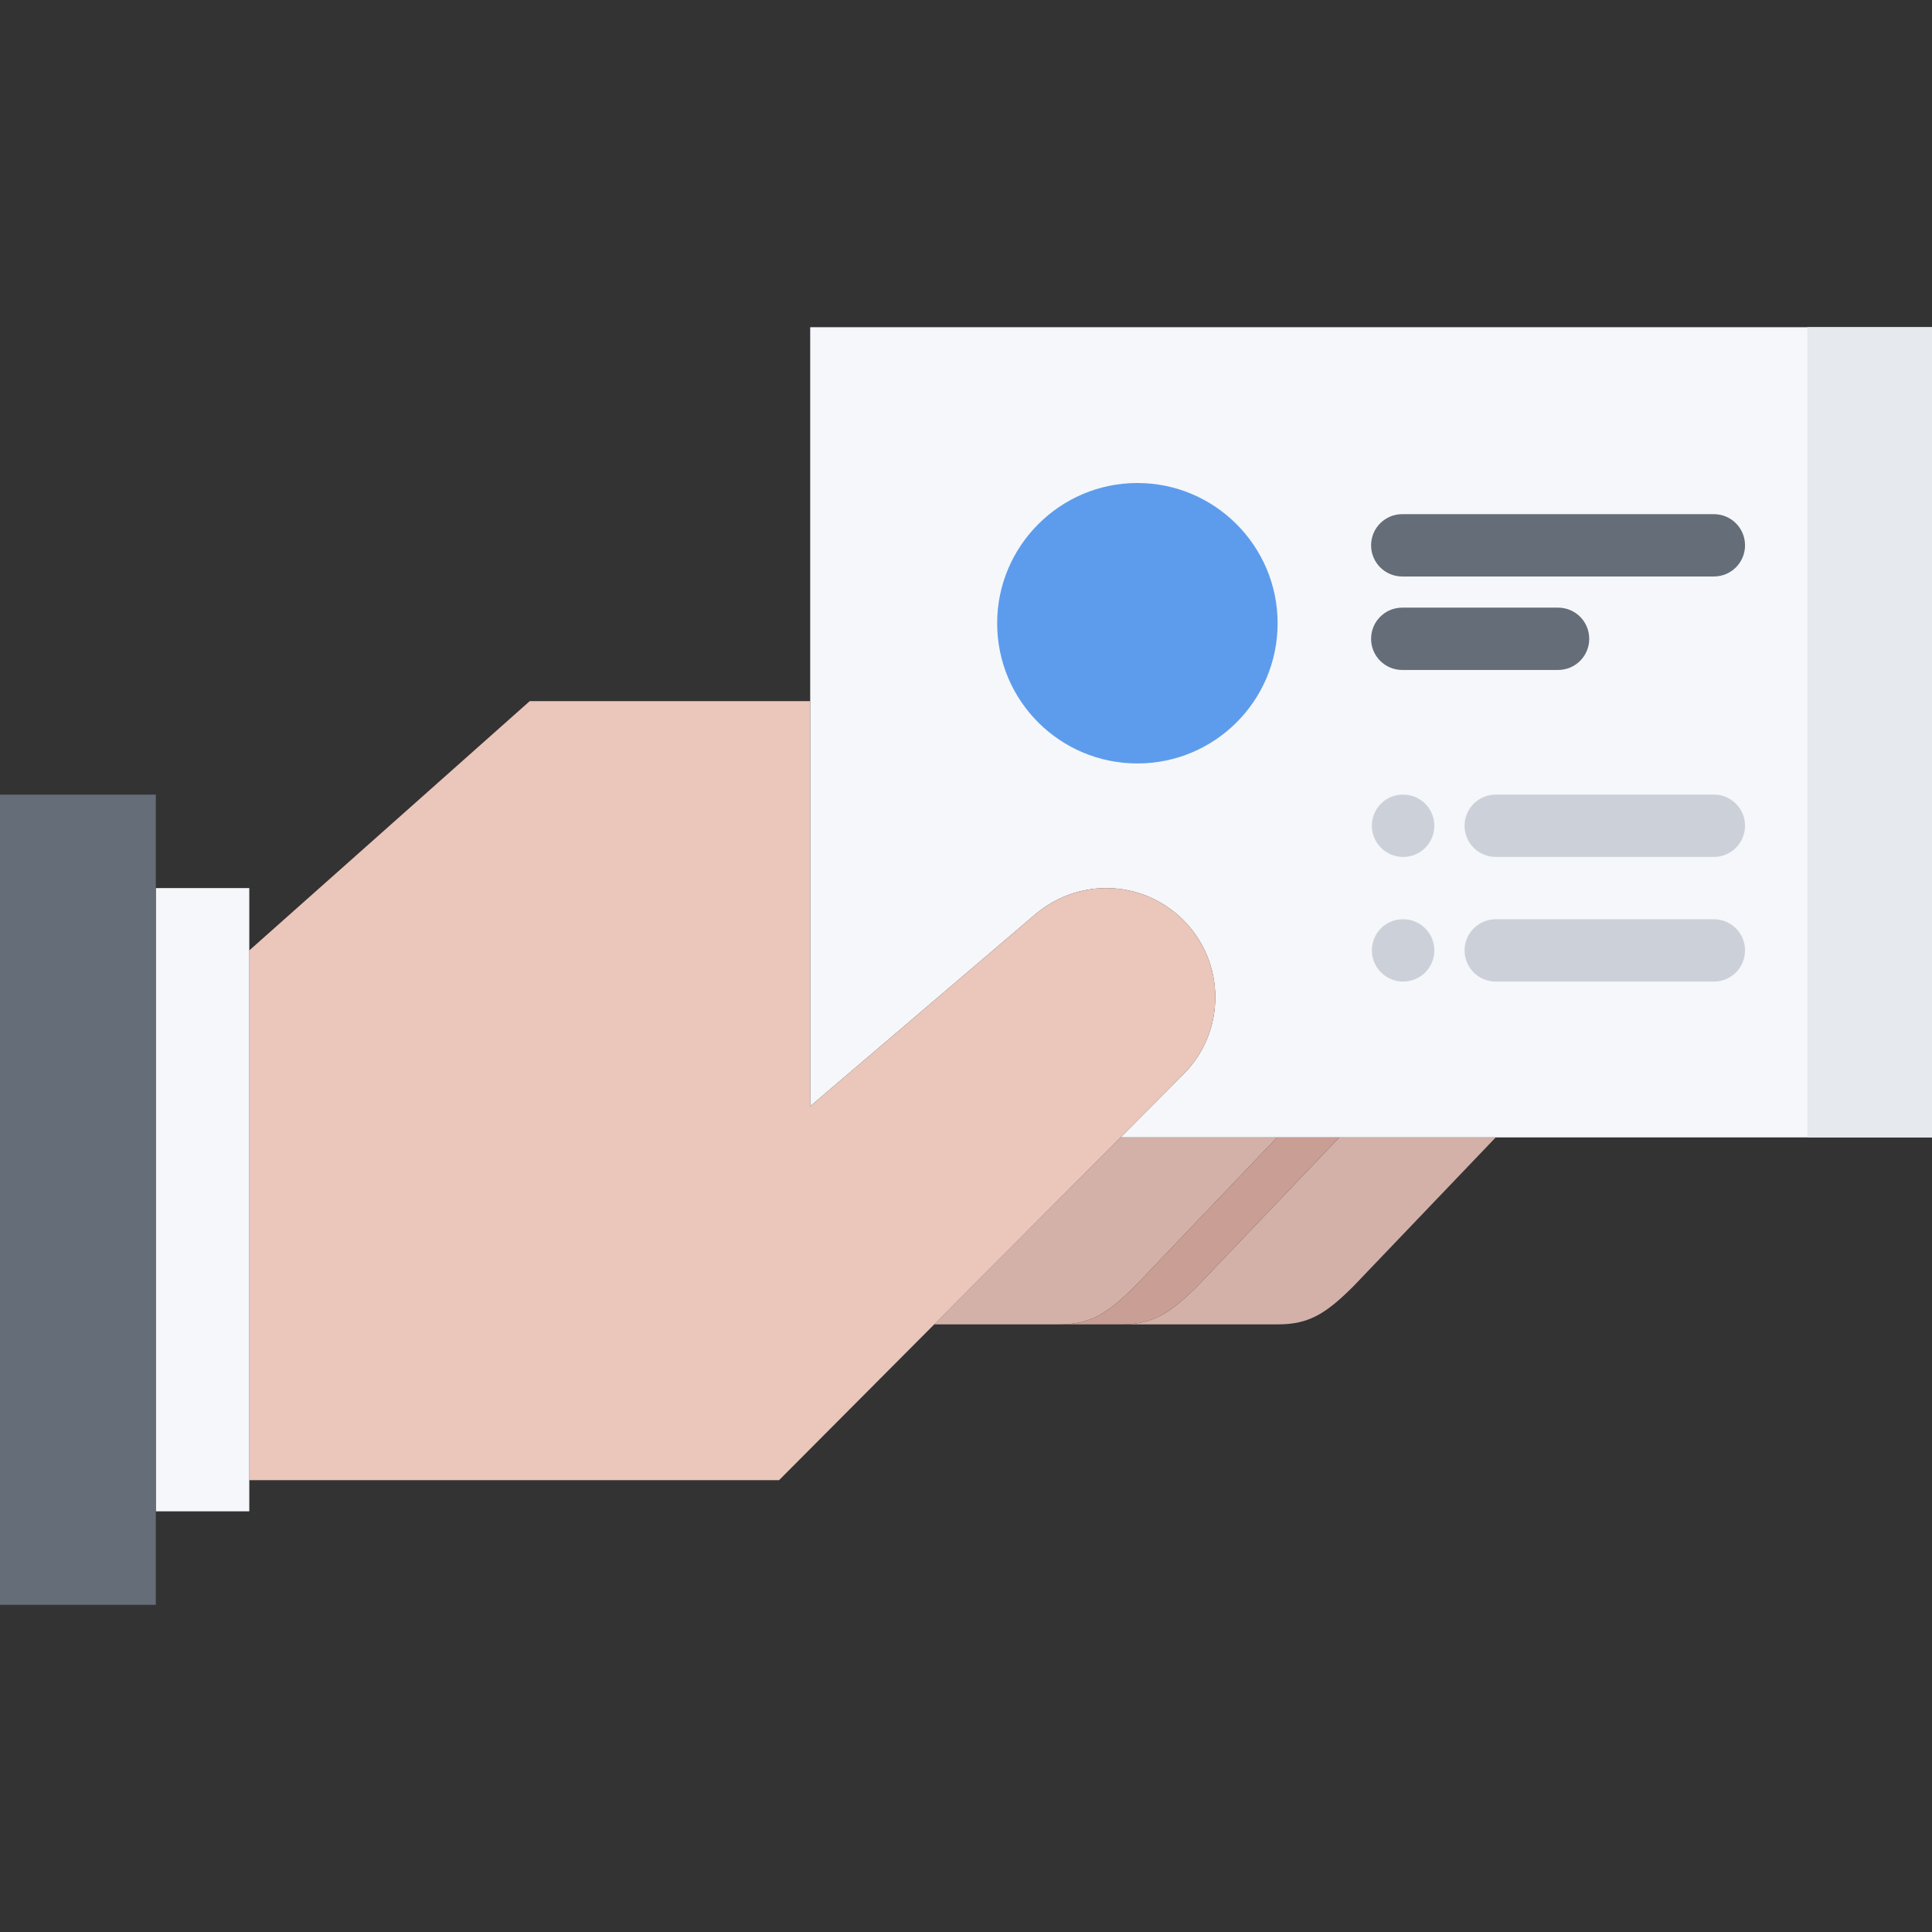 <?xml version="1.0" encoding="UTF-8"?> <svg xmlns="http://www.w3.org/2000/svg" height="496pt" viewBox="0 -84 496 496" width="496pt"><rect x="0" y="-84" width="496" height="496" fill="#333333" stroke="none"/> <path d="m304 191.602c4.961-5.043 8-11.922 8-19.602 0-15.441-12.559-28-28-28-6.801 0-13.039 2.48-17.922 6.48l-58.078 49.52v-200h288v208h-208.32zm16-115.602c0-15.441-12.559-28-28-28s-28 12.559-28 28c0 15.512 12.559 28 28 28s28-12.488 28-28zm0 0" fill="#f5f7fa"></path> <path d="m464 0h32v208h-32zm0 0" fill="#e6e9ed"></path> <path d="m307.441 246.16 36.406-38.16h40.152l-36.48 38.16c-7.039 7.039-11.441 9.84-19.359 9.84h-40.16c8 0 12.32-2.801 19.441-9.84zm0 0" fill="#d3b1a9"></path> <path d="m239.84 256 47.832-48h40.168l-36.406 38.16c-7.113 7.039-11.434 9.84-19.434 9.84zm0 0" fill="#d3b1a9"></path> <path d="m312 172c0 7.68-3.039 14.559-8 19.602l-16.32 16.398-47.832 48-39.84 40h-136.008v-136l72-64h72v104l58.078-49.52c4.883-4 11.129-6.48 17.922-6.48 15.441 0 28 12.559 28 28zm0 0" fill="#eac6bb"></path> <path d="m64 296v8h-24v-160h24zm0 0" fill="#f5f7fa"></path> <path d="m40 304v24h-40v-208h40zm0 0" fill="#656d78"></path> <path d="m440 64h-80c-4.426 0-8-3.574-8-8s3.574-8 8-8h80c4.426 0 8 3.574 8 8s-3.574 8-8 8zm0 0" fill="#656d78"></path> <path d="m440 136h-56c-4.426 0-8-3.574-8-8s3.574-8 8-8h56c4.426 0 8 3.574 8 8s-3.574 8-8 8zm0 0" fill="#ccd1d9"></path> <path d="m400 88h-40c-4.426 0-8-3.574-8-8s3.574-8 8-8h40c4.426 0 8 3.574 8 8s-3.574 8-8 8zm0 0" fill="#656d78"></path> <g fill="#ccd1d9"> <path d="m360.238 136c-4.422 0-8.039-3.574-8.039-8s3.535-8 7.953-8h.086c4.418 0 8 3.574 8 8s-3.582 8-8 8zm0 0"></path> <path d="m440 168h-56c-4.426 0-8-3.574-8-8s3.574-8 8-8h56c4.426 0 8 3.574 8 8s-3.574 8-8 8zm0 0"></path> <path d="m360.238 168c-4.422 0-8.039-3.574-8.039-8s3.535-8 7.953-8h.086c4.418 0 8 3.574 8 8s-3.582 8-8 8zm0 0"></path> </g> <path d="m343.84 208h-16l-36.406 38.16c-7.113 7.039-11.434 9.84-19.434 9.84h16c8 0 12.32-2.801 19.441-9.84zm0 0" fill="#c99e95"></path> <path d="m292 40c19.84 0 36 16.16 36 36 0 19.953-16.16 36-36 36s-36-16.047-36-36c0-19.84 16.16-36 36-36zm0 0" fill="#5d9cec"></path> </svg> 